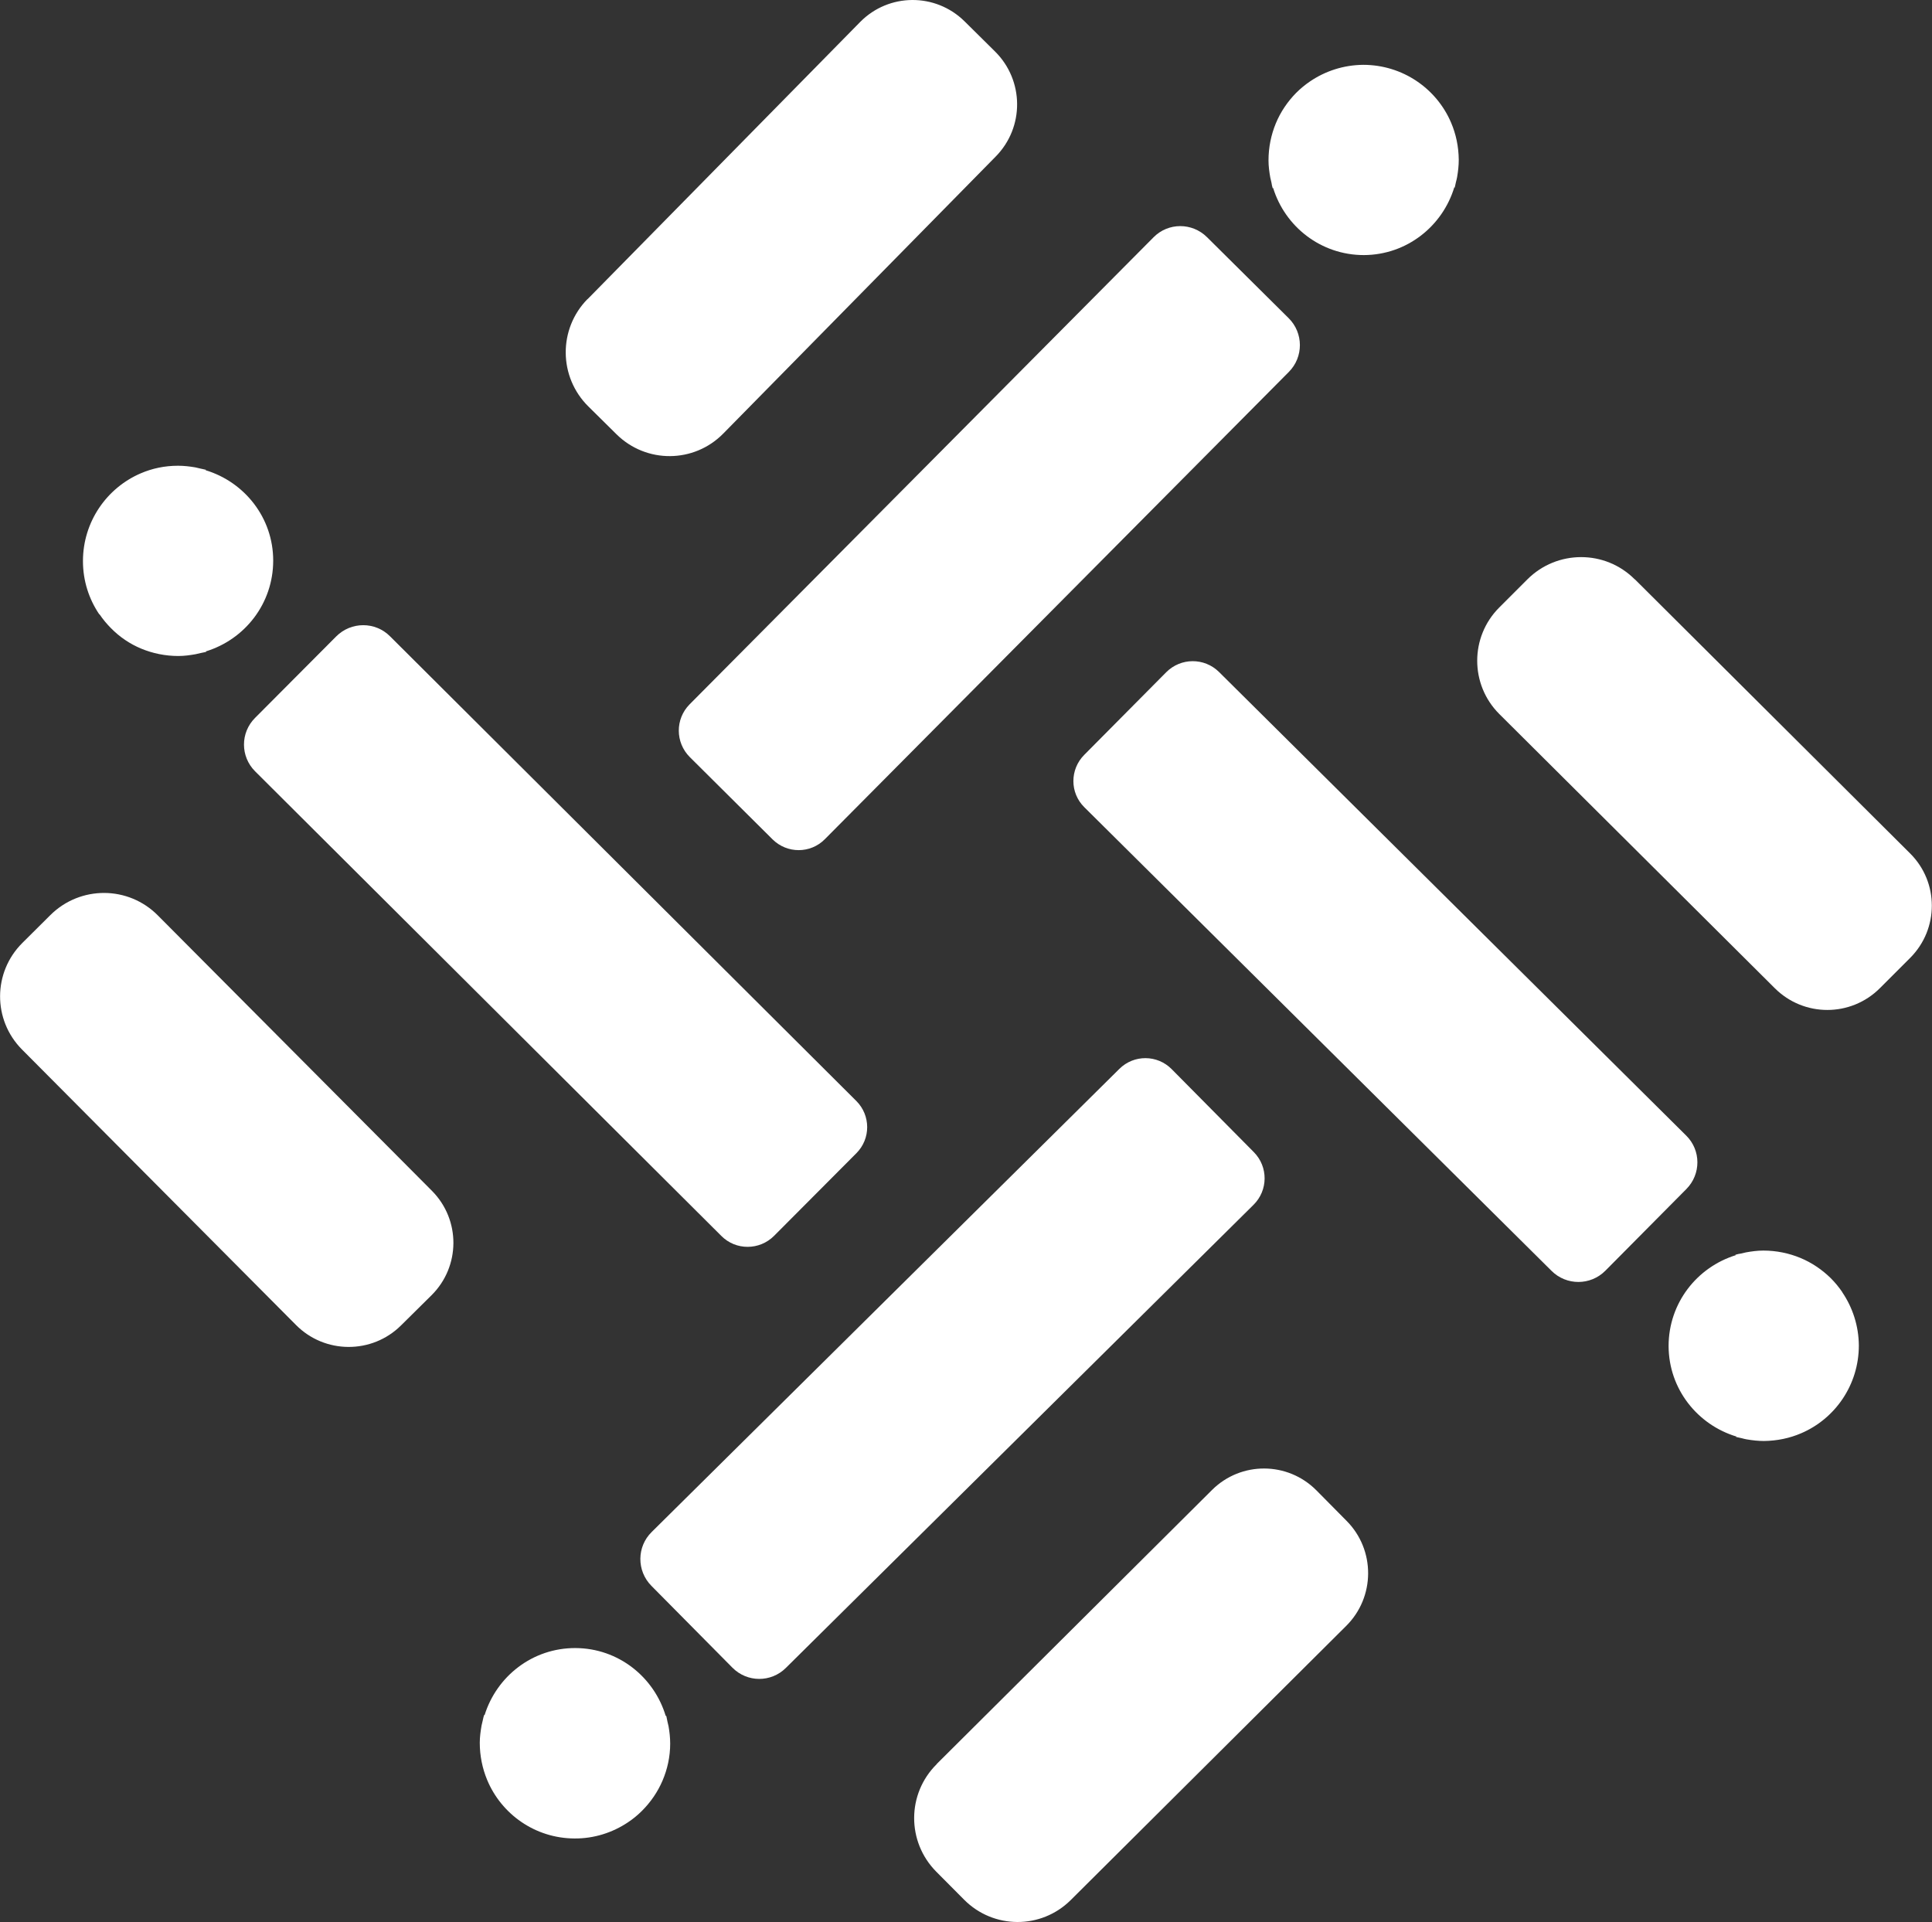 <svg xmlns="http://www.w3.org/2000/svg" id="Ebene_1" data-name="Ebene 1" viewBox="0 0 118.31 117.7"><rect x="0" y="0" width="118.31" height="117.7" fill="#333333" stroke="none"/><defs><style>      .cls-1 {        fill: #fff;        stroke-width: 0px;      }    </style></defs><path class="cls-1" d="M95.01,77.82l-28.61-28.39c-.89-.88-.89-2.31-.01-3.2l5.03-5.07c.89-.89,2.33-.9,3.23-.01l28.61,28.39c.91.9.91,2.36.01,3.27l-4.96,5c-.91.92-2.39.92-3.3.01Z"></path><path class="cls-1" d="M112.82,79.14c.63.93,1,2.05,1.01,3.25h0c0,2.41-1.45,4.49-3.54,5.38-.7.3-1.46.46-2.27.47h0c-.36,0-.71-.04-1.06-.1-.1-.02-.2-.04-.3-.07-.12-.03-.25-.05-.36-.08.01,0,.03-.01.04-.02-2.39-.72-4.15-2.91-4.16-5.54,0-2.63,1.73-4.83,4.12-5.57-.01,0-.03-.01-.04-.02.12-.04.24-.06.36-.08.1-.02.2-.05.3-.07.34-.06.69-.11,1.06-.11.8,0,1.57.16,2.27.45.7.29,1.33.72,1.86,1.24.26.26.5.55.71.86Z"></path><path class="cls-1" d="M78.91,22.79l-28.4,28.6c-.88.89-2.31.89-3.2.01l-5.07-5.04c-.89-.89-.9-2.33-.01-3.23l28.41-28.6c.9-.91,2.36-.91,3.27-.01l5,4.96c.92.91.92,2.39.01,3.3Z"></path><path class="cls-1" d="M80.23,4.98c.93-.63,2.05-1,3.25-1.01h0c2.41,0,4.49,1.45,5.38,3.54.3.7.46,1.46.47,2.27h0c0,.36-.04.71-.1,1.06-.02.1-.04.2-.07.3-.03.12-.05.25-.08.36,0-.01-.01-.03-.02-.04-.72,2.39-2.91,4.15-5.54,4.16-2.63,0-4.83-1.74-5.56-4.12,0,.01-.01.03-.02.04-.04-.12-.06-.24-.08-.36-.02-.1-.05-.2-.07-.3-.06-.34-.11-.69-.11-1.06,0-.8.16-1.57.45-2.27.29-.7.72-1.33,1.24-1.86.26-.26.55-.5.86-.71Z"></path><path class="cls-1" d="M23.89,38.97l28.55,28.45c.88.88.89,2.31,0,3.2l-5.04,5.06c-.89.89-2.34.9-3.23,0l-28.55-28.45c-.9-.9-.91-2.36,0-3.27l4.97-4.99c.91-.91,2.39-.92,3.3,0Z"></path><path class="cls-1" d="M6.08,37.62c-.63-.93-1-2.05-1-3.26h0c0-2.41,1.46-4.49,3.55-5.38.7-.3,1.46-.46,2.27-.46h0c.36,0,.71.04,1.06.1.1.02.2.05.3.07.12.03.25.05.36.08-.01,0-.03.01-.04.02,2.39.72,4.15,2.91,4.15,5.54,0,2.63-1.74,4.83-4.13,5.56.01,0,.03.01.04.02-.12.04-.24.05-.36.08-.1.02-.2.05-.3.07-.34.06-.69.11-1.06.11-.8,0-1.57-.16-2.27-.45-.7-.29-1.33-.72-1.85-1.25-.26-.26-.5-.55-.71-.86Z"></path><path class="cls-1" d="M39.91,93.81l28.64-28.36c.89-.88,2.32-.87,3.2.02l5.03,5.08c.89.9.88,2.34-.02,3.23l-28.64,28.36c-.91.9-2.37.89-3.27-.02l-4.96-5.01c-.91-.92-.9-2.4.02-3.3Z"></path><path class="cls-1" d="M38.44,111.6c-.93.62-2.06.99-3.26.98h0c-2.41-.01-4.48-1.49-5.35-3.59-.29-.7-.45-1.47-.45-2.27h0c0-.36.05-.71.11-1.06.02-.1.05-.2.07-.3.03-.12.05-.25.09-.36,0,.01.01.03.02.04.74-2.39,2.94-4.13,5.57-4.12,2.63.01,4.82,1.78,5.53,4.17,0-.01.01-.03.02-.04.04.12.05.24.08.36.02.1.05.2.07.3.06.34.1.7.1,1.06,0,.8-.17,1.57-.47,2.27-.3.7-.73,1.32-1.26,1.85-.26.26-.55.5-.87.71Z"></path><path class="cls-1" d="M100.12,35.48l16.86,16.79c1.76,1.76,1.76,4.61,0,6.38l-1.86,1.86c-1.78,1.78-4.66,1.78-6.44,0l-16.87-16.79c-1.8-1.8-1.8-4.72,0-6.52l1.72-1.72c1.82-1.82,4.77-1.82,6.58,0Z"></path><path class="cls-1" d="M35.99,18.31L52.68,1.34c1.75-1.77,4.6-1.79,6.38-.04l1.87,1.85c1.79,1.77,1.81,4.65.04,6.44l-16.69,16.97c-1.79,1.81-4.7,1.83-6.52.04l-1.73-1.71c-1.83-1.81-1.85-4.75-.05-6.58Z"></path><path class="cls-1" d="M9.67,56.06l16.79,16.87c1.75,1.77,1.74,4.62-.03,6.38l-1.87,1.85c-1.78,1.77-4.67,1.76-6.44-.03L1.34,64.26c-1.79-1.81-1.78-4.72.03-6.52l1.72-1.71c1.83-1.81,4.77-1.8,6.58.03Z"></path><path class="cls-1" d="M57.36,108.02l16.87-16.79c1.77-1.75,4.62-1.74,6.38.03l1.85,1.87c1.77,1.78,1.76,4.67-.03,6.44l-16.87,16.79c-1.81,1.79-4.72,1.78-6.52-.03l-1.71-1.72c-1.81-1.83-1.8-4.77.03-6.58Z"></path></svg>